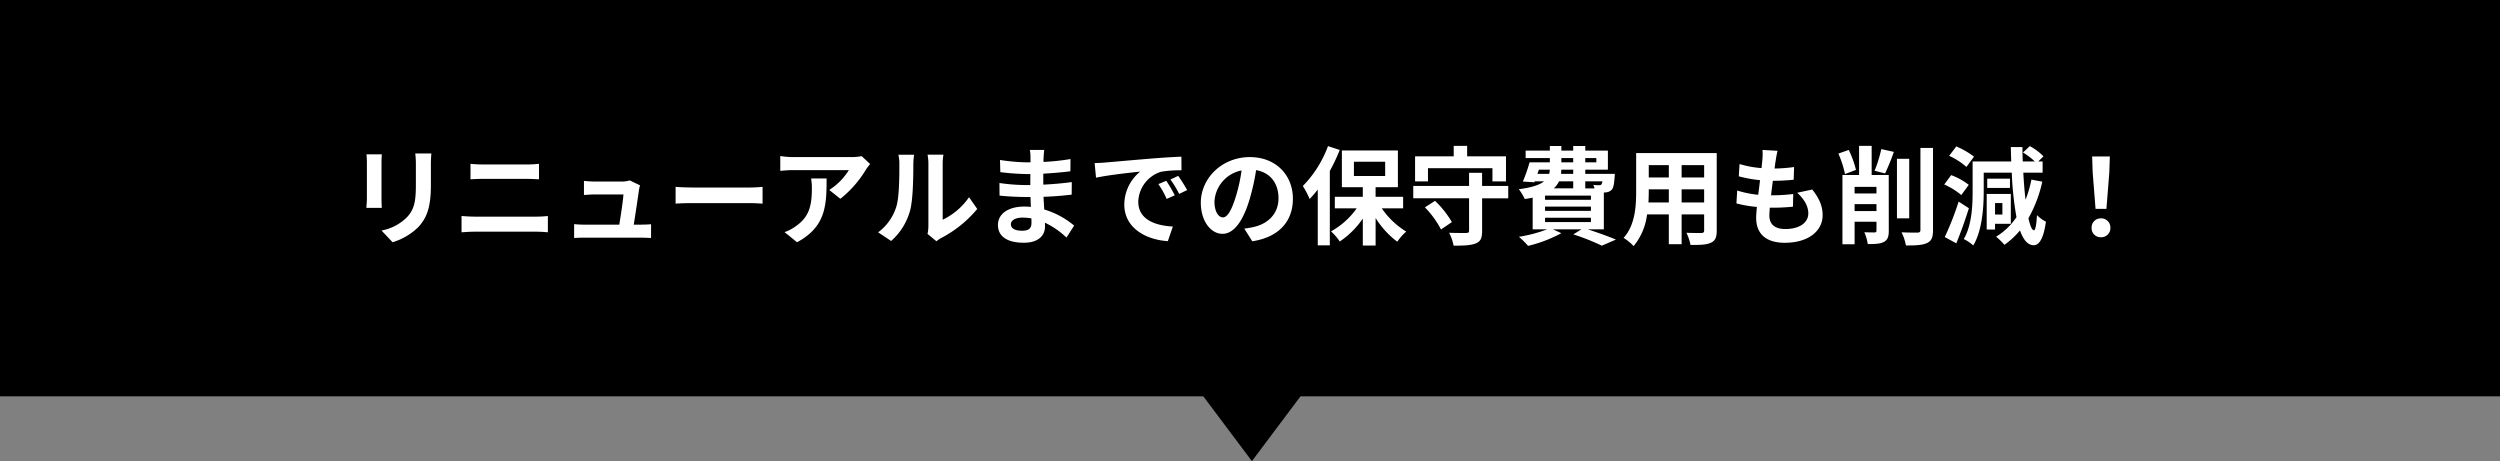 <svg xmlns="http://www.w3.org/2000/svg" width="656.002" height="120.998" viewBox="0 0 656.002 120.998">
  <rect x="0" y="0" width="656.002" height="120.998" fill="#808080" stroke="none"/>
  <g id="reason01" transform="translate(-967.999 -2908.001)">
    <path id="合体_799" data-name="合体 799" d="M13835.751,2092H13520V1988h656v104h-314.75l-12.751,17Z" transform="translate(-12552 920)"/>
    <path id="パス_5452" data-name="パス 5452" d="M-214.816-21.728h-4.228a19.753,19.753,0,0,1,.168,2.8v5.32c0,4.368-.364,6.468-2.3,8.568a12.668,12.668,0,0,1-6.72,3.528l2.912,3.08a16.486,16.486,0,0,0,6.8-4.032c2.072-2.3,3.248-4.9,3.248-10.92v-5.544C-214.928-20.048-214.872-20.944-214.816-21.728Zm-12.992.224h-4.032a19.881,19.881,0,0,1,.112,2.156v9.436c0,.84-.112,1.932-.14,2.464h4.06c-.056-.644-.084-1.736-.084-2.436v-9.464C-227.892-20.244-227.864-20.86-227.808-21.5Zm23.268,2.492v4.06c.952-.056,2.24-.112,3.3-.112h11.564c.98,0,2.3.084,3.108.112v-4.06c-.784.084-1.988.168-3.108.168h-11.592C-202.216-18.844-203.532-18.9-204.54-19.012ZM-206.892-5.32v4.284c1.036-.084,2.408-.168,3.5-.168h16.072a30.416,30.416,0,0,1,3.08.168V-5.32a28.38,28.38,0,0,1-3.08.168h-16.072C-204.484-5.152-205.8-5.236-206.892-5.32Zm46.844-8.036-2.716-1.316a6.338,6.338,0,0,1-2.072.308H-172c-.756,0-2.044-.084-2.772-.168v3.7c.812-.056,1.9-.14,2.8-.14h7.56c-.084,1.568-.7,5.544-1.092,7.924h-9.072a26.9,26.9,0,0,1-2.772-.14V.448c1.064-.056,1.764-.084,2.772-.084h14.728c.756,0,2.128.056,2.688.084V-3.164c-.728.084-2.016.112-2.744.112H-161.7c.42-2.66,1.148-7.476,1.372-9.128A7.805,7.805,0,0,1-160.048-13.356Zm9.324.392v4.4c1.036-.084,2.912-.14,4.508-.14h15.036c1.176,0,2.6.112,3.276.14v-4.4c-.728.056-1.96.168-3.276.168h-15.036C-147.672-12.8-149.716-12.88-150.724-12.964Zm51.044-5.992-2.212-2.072a14.44,14.44,0,0,1-2.856.252H-119.84a22.2,22.2,0,0,1-3.416-.28v3.892c1.316-.112,2.24-.2,3.416-.2h14.588a16.651,16.651,0,0,1-5.152,5.208l2.912,2.324a28.518,28.518,0,0,0,6.72-7.672A14.1,14.1,0,0,1-99.68-18.956Zm-11.424,3.78h-4.06a15.522,15.522,0,0,1,.2,2.52c0,4.592-.672,7.56-4.228,10.024a11.064,11.064,0,0,1-2.94,1.54l3.276,2.66C-111.244-2.52-111.1-8.232-111.1-15.176ZM-84.616-.616l2.352,1.932a5.982,5.982,0,0,1,1.2-.84,30.83,30.83,0,0,0,9.492-7.644l-2.156-3.08A17.731,17.731,0,0,1-80.64-4.34V-18.984a14.218,14.218,0,0,1,.2-2.436h-4.172a12.413,12.413,0,0,1,.224,2.408V-2.688A10.655,10.655,0,0,1-84.616-.616Zm-12.964-.42,3.416,2.268A16.417,16.417,0,0,0-89.18-6.8c.756-2.828.84-8.736.84-12.04a18.443,18.443,0,0,1,.2-2.548H-92.26a10.626,10.626,0,0,1,.252,2.576c0,3.388-.028,8.68-.812,11.088A13.209,13.209,0,0,1-97.58-1.036Zm34.832-2.128c0-.952,1.092-1.736,3.08-1.736a15.551,15.551,0,0,1,2.3.2c.028.5.028.9.028,1.2,0,1.624-.98,2.044-2.464,2.044C-61.74-1.456-62.748-2.1-62.748-3.164Zm8.764-19.488h-3.78A11.256,11.256,0,0,1-57.6-20.72V-19.4h-1.092A52.275,52.275,0,0,1-65.6-20.02l.084,3.192a64.366,64.366,0,0,0,6.86.5h1.036c-.028.952-.028,1.96-.028,2.884H-59a49.477,49.477,0,0,1-6.748-.532l.028,3.3c1.848.224,5.04.364,6.664.364H-57.6c.028.84.056,1.736.112,2.6-.56-.056-1.148-.084-1.736-.084-4.312,0-6.916,1.988-6.916,4.816,0,2.968,2.352,4.676,6.832,4.676,3.7,0,5.516-1.848,5.516-4.228,0-.308,0-.644-.028-1.036A21.462,21.462,0,0,1-48.16.336L-46.144-2.8a21.921,21.921,0,0,0-7.84-4.228c-.084-1.12-.14-2.268-.2-3.332,2.688-.084,4.872-.28,7.392-.56l.028-3.3c-2.268.308-4.648.532-7.476.672v-2.884c2.716-.14,5.264-.392,7.112-.616l.028-3.22a58.684,58.684,0,0,1-7.084.756c0-.448,0-.868.028-1.148A18.912,18.912,0,0,1-53.984-22.652Zm13.216,3.444.364,3.836c3.248-.7,8.96-1.316,11.592-1.6a11.2,11.2,0,0,0-4.172,8.652c0,6.076,5.544,9.212,11.424,9.6l1.316-3.836c-4.76-.252-9.072-1.9-9.072-6.524a8.509,8.509,0,0,1,5.936-7.84,29.088,29.088,0,0,1,5.4-.392L-18-20.888c-1.988.084-5.04.252-7.924.5-5.124.42-9.744.84-12.1,1.036C-38.556-19.292-39.648-19.236-40.768-19.208ZM-21.98-14.56l-2.072.868A21.6,21.6,0,0,1-21.868-9.8l2.128-.952A34.754,34.754,0,0,0-21.98-14.56Zm3.136-1.288-2.044.952a24.632,24.632,0,0,1,2.3,3.78l2.1-1.008A41.883,41.883,0,0,0-18.844-15.848Zm30.1,5.992c0-6.1-4.368-10.92-11.312-10.92-7.252,0-12.852,5.516-12.852,11.984,0,4.732,2.576,8.148,5.684,8.148,3.052,0,5.46-3.472,7.14-9.128A56.626,56.626,0,0,0,1.6-17.36c3.78.644,5.88,3.528,5.88,7.392,0,4.088-2.8,6.664-6.384,7.5a21.536,21.536,0,0,1-2.6.448l2.1,3.332C7.644.224,11.256-3.948,11.256-9.856Zm-20.58.7a8.814,8.814,0,0,1,7.112-8.12A42.028,42.028,0,0,1-3.7-10.5c-1.148,3.78-2.24,5.544-3.416,5.544C-8.2-4.956-9.324-6.328-9.324-9.156Zm29.792-14.5A29.529,29.529,0,0,1,13.86-13.188a22.257,22.257,0,0,1,1.792,3.416,31.909,31.909,0,0,0,2.128-2.492V2.38h3.164V-17.136a46.817,46.817,0,0,0,2.6-5.516Zm6.8,4.088h8.2v3.752h-8.2ZM40.18-7.336V-10.36H32.956v-2.52h5.852v-9.632h-14.7v9.632H29.6v2.52H22.26v3.024H28a20.115,20.115,0,0,1-6.748,6.048,13.75,13.75,0,0,1,2.3,2.66A22.453,22.453,0,0,0,29.6-4.648V2.436h3.36V-4.788A23.121,23.121,0,0,0,38.64,1.428a14.175,14.175,0,0,1,2.352-2.66,21.072,21.072,0,0,1-6.412-6.1ZM46.7-17.864H63.616v3.472h3.556v-6.58H56.98v-2.744H53.452v2.744H43.316v6.58H46.7ZM45.892-7.588a24.421,24.421,0,0,1,4.228,5.8l2.856-1.932A25.509,25.509,0,0,0,48.552-9.3ZM67.76-13.216H60.9V-16.66H57.484v3.444H42.84v3.248H57.484v8.484c0,.476-.2.616-.784.616-.56,0-2.632.028-4.452-.056a12.492,12.492,0,0,1,1.176,3.388c2.632,0,4.508-.056,5.8-.588,1.288-.5,1.68-1.4,1.68-3.3v-8.54h6.86Zm9.66,8.344H89.46v1.148H77.42Zm7.392-9.548v1.848h-5.1a5.676,5.676,0,0,0,1.372-1.848ZM75.8-17.472h2.856a3.433,3.433,0,0,1-.168,1.092H75.432ZM81.7-20.524h3.108v1.12H81.7Zm9.184,0v1.12H87.976v-1.12ZM84.812-16.38H81.62l.084-1.092h3.108Zm7.644,1.96a1.707,1.707,0,0,1-.252.812.642.642,0,0,1-.588.2,8.262,8.262,0,0,1-1.54-.084,5.85,5.85,0,0,1,.336.924H87.976V-14.42Zm-3,4.844H77.42v-1.092H89.46Zm0,2.912H77.42v-1.12H89.46ZM92.848-1.82v-9.66c.168,0,.308-.028.42-.028a2.494,2.494,0,0,0,1.624-.672c.476-.5.644-1.512.784-3.332.028-.308.056-.868.056-.868H87.976v-1.092h5.936v-5.012H87.976v-1.2H84.812v1.2H81.7v-1.2H78.68v1.2H72.324v1.96H78.68v1.12H73.36a42.311,42.311,0,0,1-1.764,5.04l3.024.2.084-.252h2.464C76.02-13.5,74-12.8,70.532-12.348A12.942,12.942,0,0,1,72.1-9.772c.756-.112,1.428-.224,2.072-.364V-1.82H77.98A38.014,38.014,0,0,1,70.56.14a21.515,21.515,0,0,1,2.408,2.38A35.785,35.785,0,0,0,81.7-.812L79.492-1.82h7.476L84.84-.5a59.075,59.075,0,0,1,7.476,2.968l3.7-1.6c-1.764-.756-4.7-1.82-7.392-2.688ZM113.26-8.876V-12.32h5.908v3.444Zm-8.708,0c.056-1.036.084-2.044.084-2.94v-.5H109.9v3.444Zm5.348-9.8v3.248h-5.264v-3.248Zm9.268,3.248H113.26v-3.248h5.908Zm3.3-6.412h-21.14v10c0,3.92-.252,8.9-3.3,12.264a12.3,12.3,0,0,1,2.632,2.156,16.035,16.035,0,0,0,3.528-8.316H109.9V2.072h3.36V-5.74h5.908v4.2c0,.5-.2.672-.728.672-.5,0-2.352.028-3.92-.056a12.589,12.589,0,0,1,1.064,3.192c2.52.028,4.228-.028,5.376-.588,1.12-.5,1.512-1.4,1.512-3.192Zm15.96-.588-3.948-.224a15,15,0,0,1-.028,2.492c-.056.644-.14,1.4-.224,2.268a26.443,26.443,0,0,1-5.768-1.064l-.2,3.22a32.879,32.879,0,0,0,5.572,1.008c-.14,1.26-.308,2.576-.476,3.836a25.73,25.73,0,0,1-5.516-1.12l-.2,3.388a31.328,31.328,0,0,0,5.376.924c-.112,1.148-.2,2.156-.2,2.828,0,4.676,3.108,6.58,7.5,6.58,6.132,0,9.94-3.024,9.94-7.252,0-2.38-.868-4.368-2.716-6.72l-3.948.84C145.46-9.688,146.5-7.9,146.5-5.992c0,2.3-2.128,4.088-6.048,4.088-2.744,0-4.172-1.232-4.172-3.556,0-.5.056-1.2.112-2.044h1.12c1.764,0,3.388-.112,4.956-.252l.084-3.332a48.5,48.5,0,0,1-5.628.336h-.2c.14-1.26.308-2.576.476-3.808a50.462,50.462,0,0,0,5.46-.28l.112-3.332a39.493,39.493,0,0,1-5.124.392c.112-.924.224-1.68.308-2.156A25.063,25.063,0,0,1,138.432-22.428Zm20.58,5.012a26.062,26.062,0,0,0-1.9-5.236l-2.716.952a27.7,27.7,0,0,1,1.736,5.376Zm-.364,10.808v-1.82h5.74v1.82Zm5.74-6.356v1.736h-5.74v-1.736Zm3.22-3.108h-4.48v-7.644h-3.3v7.644h-4.368V2.1h3.192V-3.808h5.74v2.3c0,.364-.14.476-.5.5-.392,0-1.6,0-2.688-.056a12.309,12.309,0,0,1,.9,3.108c1.96,0,3.276-.056,4.228-.56,1.008-.532,1.288-1.4,1.288-2.94Zm-.952-.42a60.1,60.1,0,0,0,2.3-5.656l-3.3-.728a34.389,34.389,0,0,1-1.764,5.684Zm6.328-3.836h-3.22V-4.7h3.22Zm2.94-2.856v21.5c0,.532-.224.7-.756.728-.588,0-2.38,0-4.2-.084a12.779,12.779,0,0,1,1.148,3.444c2.548.028,4.424-.084,5.572-.644s1.54-1.456,1.54-3.416V-23.184Zm14.056,2.3a20.3,20.3,0,0,0-4.648-2.688l-1.876,2.464a17.855,17.855,0,0,1,4.536,2.912ZM188.608-13.5a17.584,17.584,0,0,0-4.62-2.548l-1.82,2.464a18.323,18.323,0,0,1,4.48,2.772Zm-2.66,4.4a78.934,78.934,0,0,1-3.64,9.3l3.024,1.652c1.148-2.8,2.352-6.132,3.3-9.212Zm11.48.392v3H195.5v-3Zm2.212,5.432v-7.84h-6.328v9.352H195.5V-3.276Zm-.224-11.844h-5.964v2.436h5.964Zm5.628.252a31.659,31.659,0,0,1-1.54,5.292c-.252-2.1-.448-4.508-.588-7.112h5.068v-2.94h-1.148l1.372-1.344a14.791,14.791,0,0,0-3.584-2.688l-1.792,1.68a18.086,18.086,0,0,1,3.108,2.352h-3.164q-.084-1.848-.084-3.78H199.64c.028,1.288.056,2.548.112,3.78H189.616v7.812c0,3.78-.2,8.932-2.324,12.544a10.819,10.819,0,0,1,2.492,1.68c2.352-3.92,2.744-10.024,2.744-14.224v-4.872h7.364a83.621,83.621,0,0,0,1.232,11.676A17.294,17.294,0,0,1,195.776.112,17.544,17.544,0,0,1,197.96,2.24a20.887,20.887,0,0,0,4.088-3.78c.868,2.492,2.044,3.864,3.584,3.892,1.148,0,2.52-1.092,3.22-6.188A8.908,8.908,0,0,1,206.5-5.544c-.14,2.576-.42,4-.812,3.976-.5-.028-.98-1.176-1.428-3.164a34.456,34.456,0,0,0,3.64-9.6ZM221.872-7.2h2.856l.756-9.576.14-4.172h-4.648l.14,4.172ZM223.3.252a2.383,2.383,0,0,0,2.464-2.464A2.39,2.39,0,0,0,223.3-4.7a2.39,2.39,0,0,0-2.464,2.492A2.367,2.367,0,0,0,223.3.252Z" transform="translate(1296 2970)" fill="#fff"/>
  </g>
</svg>
